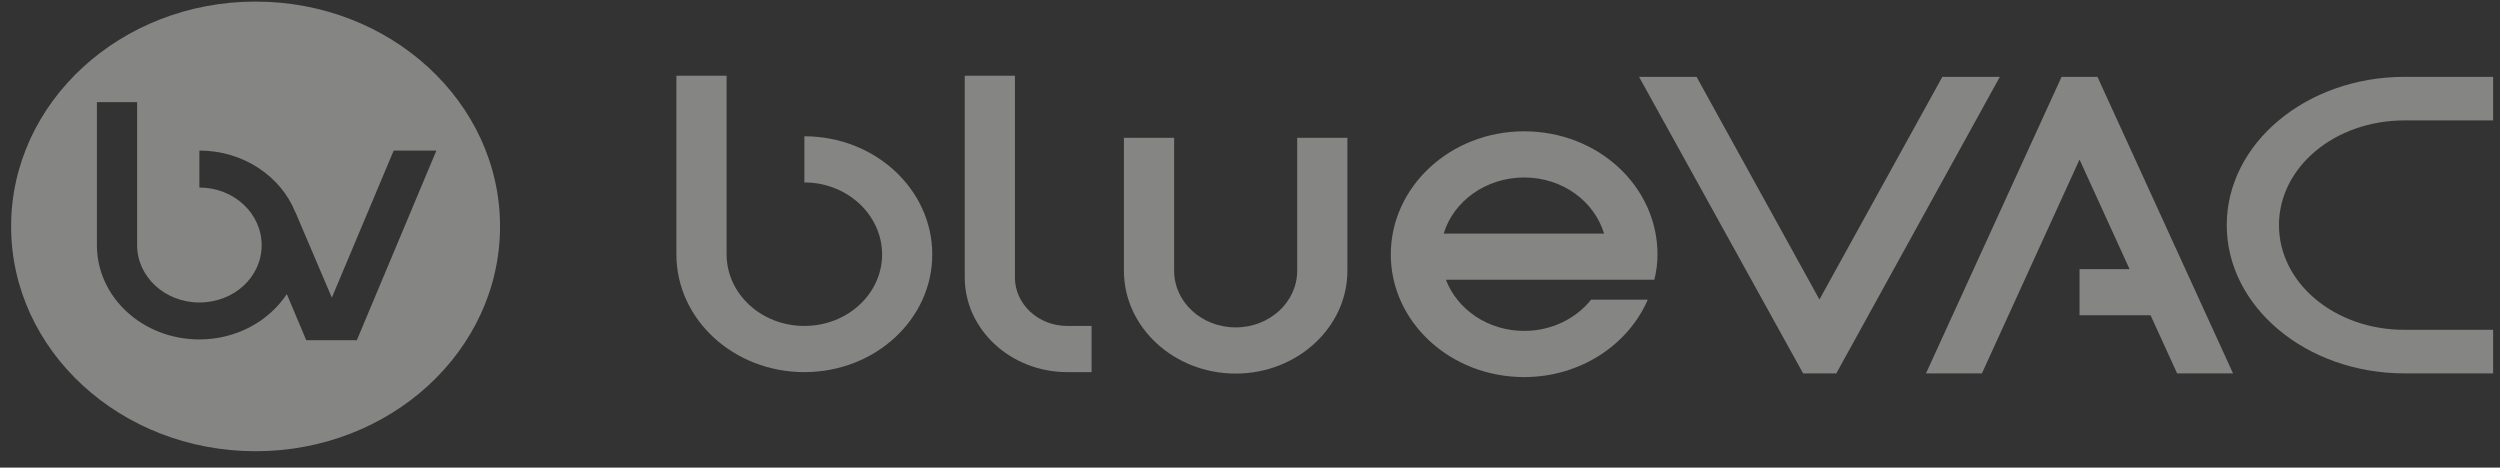 <svg width="139" height="26" viewBox="0 0 139 26" fill="none" xmlns="http://www.w3.org/2000/svg">
<rect x="0" y="0" width="139" height="26" fill="#333333" stroke="none"/>
<g opacity="0.4" clip-path="url(#clip0_714_1019)">
<path d="M37.608 4.209H40.4V14.147C40.4 16.328 42.322 18.122 44.723 18.122C47.123 18.122 49.045 16.328 49.045 14.147C49.045 11.966 47.123 10.144 44.723 10.144V7.577C48.655 7.577 51.834 10.531 51.834 14.147C51.834 17.763 48.652 20.69 44.723 20.69C40.794 20.69 37.608 17.763 37.608 14.147V4.209Z" fill="#FFFFFC"/>
<path d="M56.428 15.417C56.428 16.906 57.718 18.122 59.34 18.122H60.692V20.69H59.34C56.19 20.69 53.639 18.317 53.639 15.417V4.209H56.431V15.414L56.428 15.417Z" fill="#FFFFFC"/>
<path d="M74.915 15.057C74.915 18.203 72.123 20.771 68.703 20.771C65.282 20.771 62.49 18.203 62.49 15.057V7.66H65.282V15.057C65.282 16.795 66.813 18.203 68.703 18.203C70.592 18.203 72.123 16.795 72.123 15.057V7.66H74.915V15.057Z" fill="#FFFFFC"/>
<path d="M80.393 15.555C81.025 17.212 82.735 18.398 84.746 18.398C86.277 18.398 87.625 17.709 88.466 16.66H91.616C90.535 19.171 87.864 20.966 84.743 20.966C80.631 20.966 77.328 17.901 77.328 14.147C77.328 10.393 80.628 7.301 84.743 7.301C88.857 7.301 92.157 10.366 92.157 14.147C92.157 14.617 92.098 15.112 91.978 15.555H80.393ZM89.186 12.987C88.645 11.193 86.876 9.868 84.743 9.868C82.609 9.868 80.811 11.193 80.27 12.987H89.183H89.186Z" fill="#FFFFFC"/>
<path d="M102.102 20.76H100.253L91.131 4.273H94.329L101.161 16.652L107.994 4.273H111.191L102.099 20.76H102.102Z" fill="#FFFFFC"/>
<path d="M133.69 6.695C129.82 6.695 126.711 9.287 126.711 12.517C126.711 15.746 129.82 18.338 133.69 18.338H138.618V20.76H133.69C128.236 20.76 123.807 17.065 123.807 12.517C123.807 7.968 128.236 4.273 133.69 4.273H138.618V6.695H133.69Z" fill="#FFFFFC"/>
<path d="M0.618 12.588C0.618 5.685 6.704 0.088 14.21 0.088C21.715 0.088 27.802 5.685 27.802 12.588C27.802 19.491 21.715 25.088 14.21 25.088C6.704 25.088 0.618 19.491 0.618 12.588ZM21.889 8.372L18.45 16.55L16.426 11.799H16.42C15.614 9.804 13.534 8.372 11.086 8.372V10.428C13.008 10.428 14.548 11.866 14.548 13.634C14.548 15.401 13.011 16.818 11.086 16.818C9.161 16.818 7.624 15.38 7.624 13.634V5.677H5.388V13.634C5.388 16.528 7.936 18.872 11.083 18.872C13.149 18.872 14.947 17.861 15.947 16.35L17.028 18.915H19.84L24.263 8.372H21.883H21.889Z" fill="#FFFFFC"/>
<path d="M124.157 20.76L116.619 4.273H114.623L107.085 20.76H110.195L115.622 8.871L118.403 14.963H115.622V17.53H119.572L121.047 20.76H124.157Z" fill="#FFFFFC"/>
</g>
<defs>
<clipPath id="clip0_714_1019">
<rect width="138" height="25" fill="white" transform="translate(0.618 0.088)"/>
</clipPath>
</defs>
</svg>
